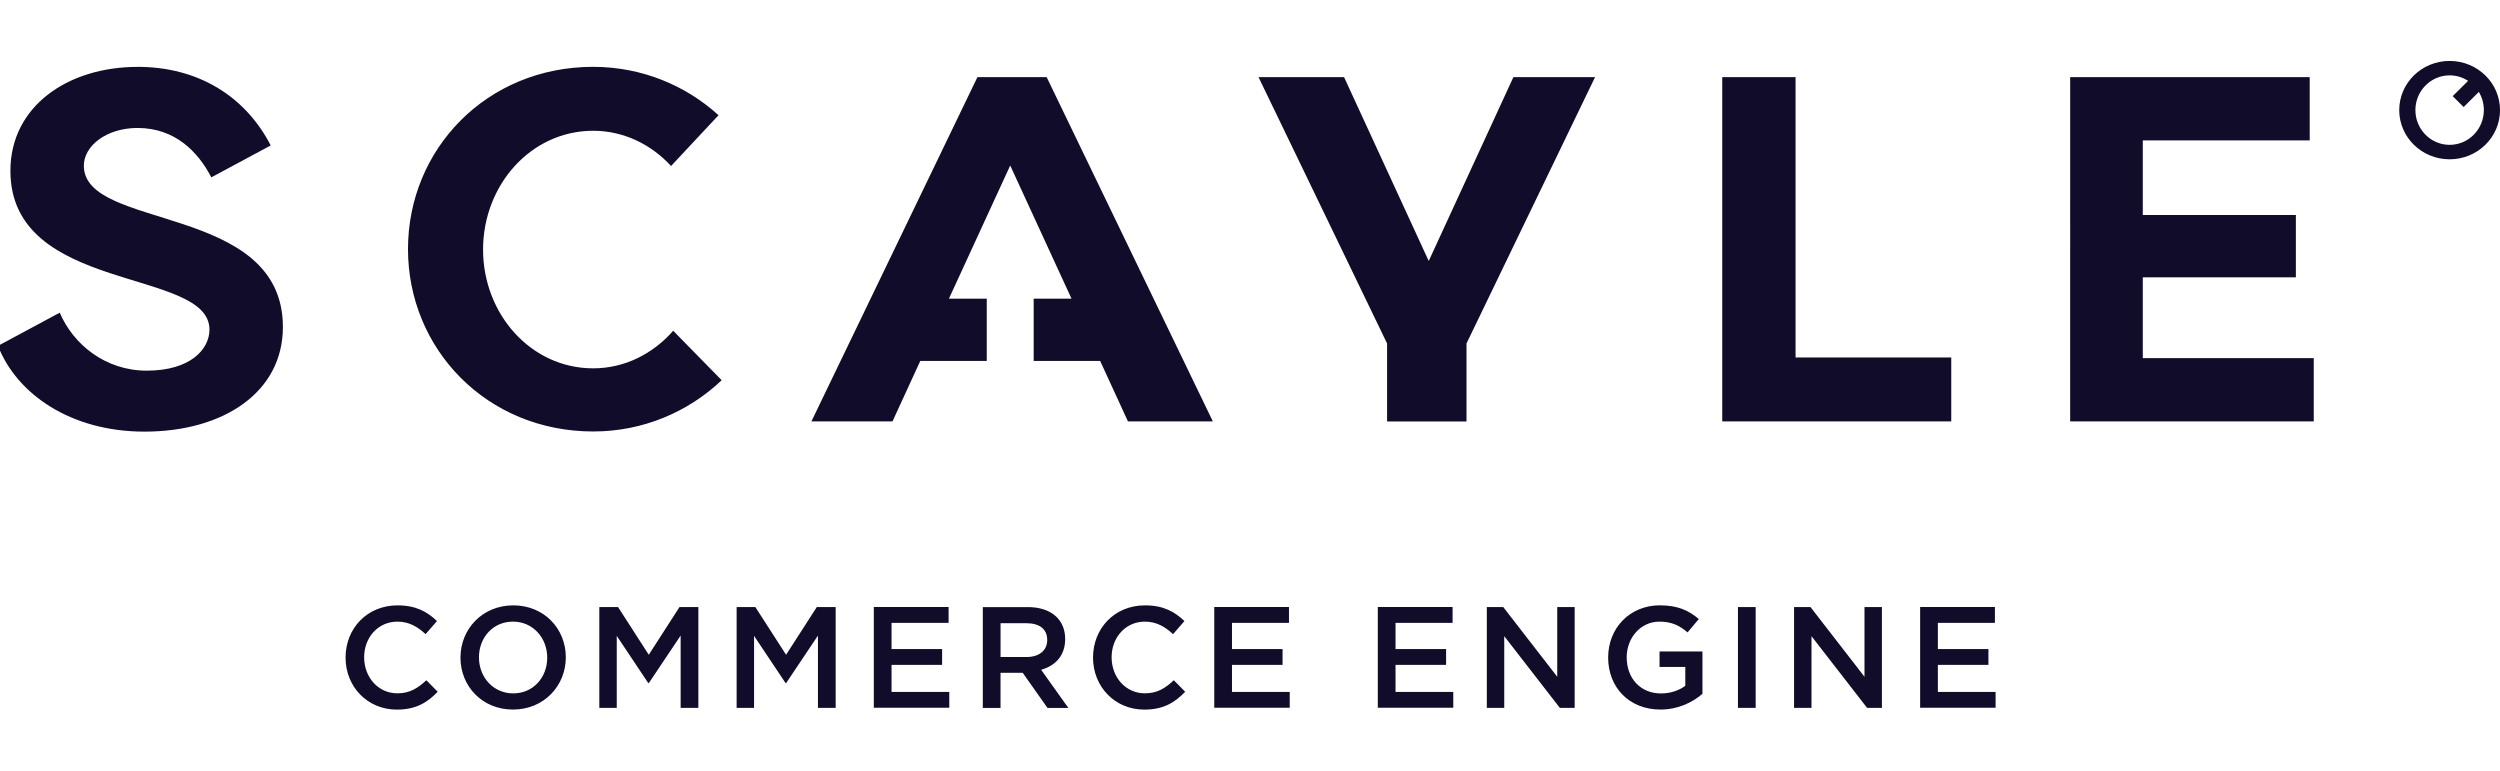 <?xml version="1.0" encoding="UTF-8"?>
<svg id="Ebene_1" xmlns="http://www.w3.org/2000/svg" version="1.1" viewBox="0 0 146 45">
  <!-- Generator: Adobe Illustrator 29.1.0, SVG Export Plug-In . SVG Version: 2.1.0 Build 142)  -->
  <defs>
    <style>
      .st0 {
        fill: #100c2a;
        fill-rule: evenodd;
      }
    </style>
  </defs>
  <path class="st0" d="M23.215,35.353c1.086,0,1.742.379,2.303.917l-.663.764c-.47-.436-.974-.731-1.647-.731-1.126,0-1.942.923-1.942,2.083s.815,2.104,1.942,2.104c.724,0,1.184-.294,1.691-.764l.663.673c-.612.639-1.285,1.042-2.388,1.042-1.715,0-2.993-1.336-2.993-3.037s1.255-3.051,3.037-3.051h-.003ZM66.867,35.353c1.086,0,1.742.379,2.303.917l-.663.764c-.47-.436-.974-.731-1.647-.731-1.126,0-1.942.923-1.942,2.083s.815,2.104,1.942,2.104c.724,0,1.187-.294,1.691-.764l.663.673c-.612.639-1.285,1.042-2.388,1.042-1.715,0-2.993-1.336-2.993-3.037s1.252-3.051,3.034-3.051ZM96.947,35.353c1.025,0,1.657.287,2.263.798l-.656.781c-.453-.386-.9-.629-1.647-.629-1.086,0-1.908.94-1.908,2.083,0,1.221.798,2.111,2.002,2.111.555,0,1.059-.176,1.421-.447v-1.103h-1.505v-.9h2.506v2.473c-.582.497-1.414.917-2.456.917-1.84,0-3.051-1.312-3.051-3.037s1.262-3.051,3.034-3.051h0l-.003.003ZM29.973,35.353c1.81,0,3.071,1.37,3.071,3.034s-1.278,3.051-3.085,3.051-3.068-1.37-3.068-3.034,1.278-3.051,3.085-3.051h-.003ZM87.791,35.454l3.152,4.069v-4.069h1.018v5.885h-.866l-3.247-4.187v4.187h-1.018v-5.885h.961ZM36.095,35.454l1.793,2.784,1.793-2.784h1.103v5.885h-1.035v-4.221l-1.857,2.773h-.034l-1.84-2.757v4.204h-1.018v-5.885h1.103-.007ZM60.021,35.454c1.353,0,2.185.714,2.185,1.867,0,.974-.582,1.563-1.404,1.793l1.59,2.229h-1.218l-1.448-2.053h-1.295v2.053h-1.035v-5.885h2.625v-.003ZM75.276,35.454v.923h-3.328v1.529h2.953v.923h-2.953v1.58h3.372v.923h-4.407v-5.885h4.363v.007ZM116.503,35.454v.923h-3.332v1.529h2.953v.923h-2.953v1.58h3.372v.923h-4.407v-5.885h4.363l.003.007ZM105.734,35.454l3.152,4.069v-4.069h1.018v5.885h-.866l-3.247-4.187v4.187h-1.018v-5.885h.961ZM102.531,35.454v5.885h-1.035v-5.885h1.035ZM44.114,35.454l1.793,2.784,1.793-2.784h1.103v5.885h-1.035v-4.221l-1.857,2.773h-.034l-1.84-2.757v4.204h-1.018v-5.885h1.103-.007ZM84.831,35.454v.923h-3.332v1.529h2.953v.923h-2.953v1.58h3.372v.923h-4.407v-5.885h4.363l.003.007ZM55.398,35.454v.923h-3.332v1.529h2.953v.923h-2.953v1.58h3.372v.923h-4.407v-5.885h4.363l.003.007ZM29.956,36.303c-1.17,0-1.985.933-1.985,2.087s.832,2.104,2.002,2.104,1.985-.933,1.985-2.087-.832-2.104-2.002-2.104ZM59.937,36.395h-1.505v1.975h1.515c.741,0,1.211-.386,1.211-.991,0-.646-.453-.984-1.221-.984h0Z"/>
  <path class="st0" d="M34.644,3.904c2.824,0,5.395,1.076,7.319,2.824l-2.773,2.966c-1.163-1.262-2.77-2.057-4.546-2.057-3.646,0-6.433,3.179-6.433,6.937s2.787,6.937,6.433,6.937c1.84,0,3.497-.852,4.671-2.195l2.831,2.889c-1.945,1.847-4.587,2.993-7.499,2.993-6.223,0-10.82-4.816-10.82-10.651s4.59-10.644,10.817-10.644ZM8.031,3.904c3.579,0,6.318,1.752,7.779,4.59l-3.47,1.864c-.781-1.512-2.131-2.885-4.312-2.885-1.806,0-3.132,1.045-3.132,2.205,0,3.805,11.625,2.168,11.625,9.42,0,3.795-3.447,6.109-8.084,6.109-4.279,0-7.448-2.171-8.554-5.009l3.606-1.938c.791,1.857,2.669,3.386,5.077,3.386,2.584,0,3.667-1.272,3.667-2.398,0-3.629-11.625-2.073-11.625-9.274,0-3.768,3.355-6.068,7.424-6.068ZM104.861,4.503v16.374h9.092v3.734h-13.374V4.503h4.282ZM134.887,4.503v3.697h-9.748v4.356h8.94v3.639h-8.94v4.718h9.985v3.697h-14.226V4.503h13.993-.003ZM143.058,3.559c1.623,0,2.943,1.285,2.943,2.872s-1.319,2.872-2.943,2.872-2.943-1.285-2.943-2.872,1.316-2.872,2.943-2.872ZM143.058,4.401c-1.103,0-1.999.91-1.999,2.029s.896,2.029,1.999,2.029,1.999-.91,1.999-2.029c0-.389-.108-.754-.294-1.062l-.886.883-.639-.636.9-.893c-.311-.203-.683-.321-1.079-.321Z"/>
  <path class="st0" d="M61.124,4.503l9.707,20.108h-4.958l-1.623-3.531h-3.883v-3.639h2.209l-3.579-7.776-3.579,7.776h2.209v3.639h-3.883l-1.623,3.531h-4.735l9.697-20.108h4.042ZM78.493,4.503l4.945,10.739,4.945-10.739h4.769l-7.509,15.556v4.553h-4.637v-4.553l-7.509-15.556h4.996Z"/>
</svg>